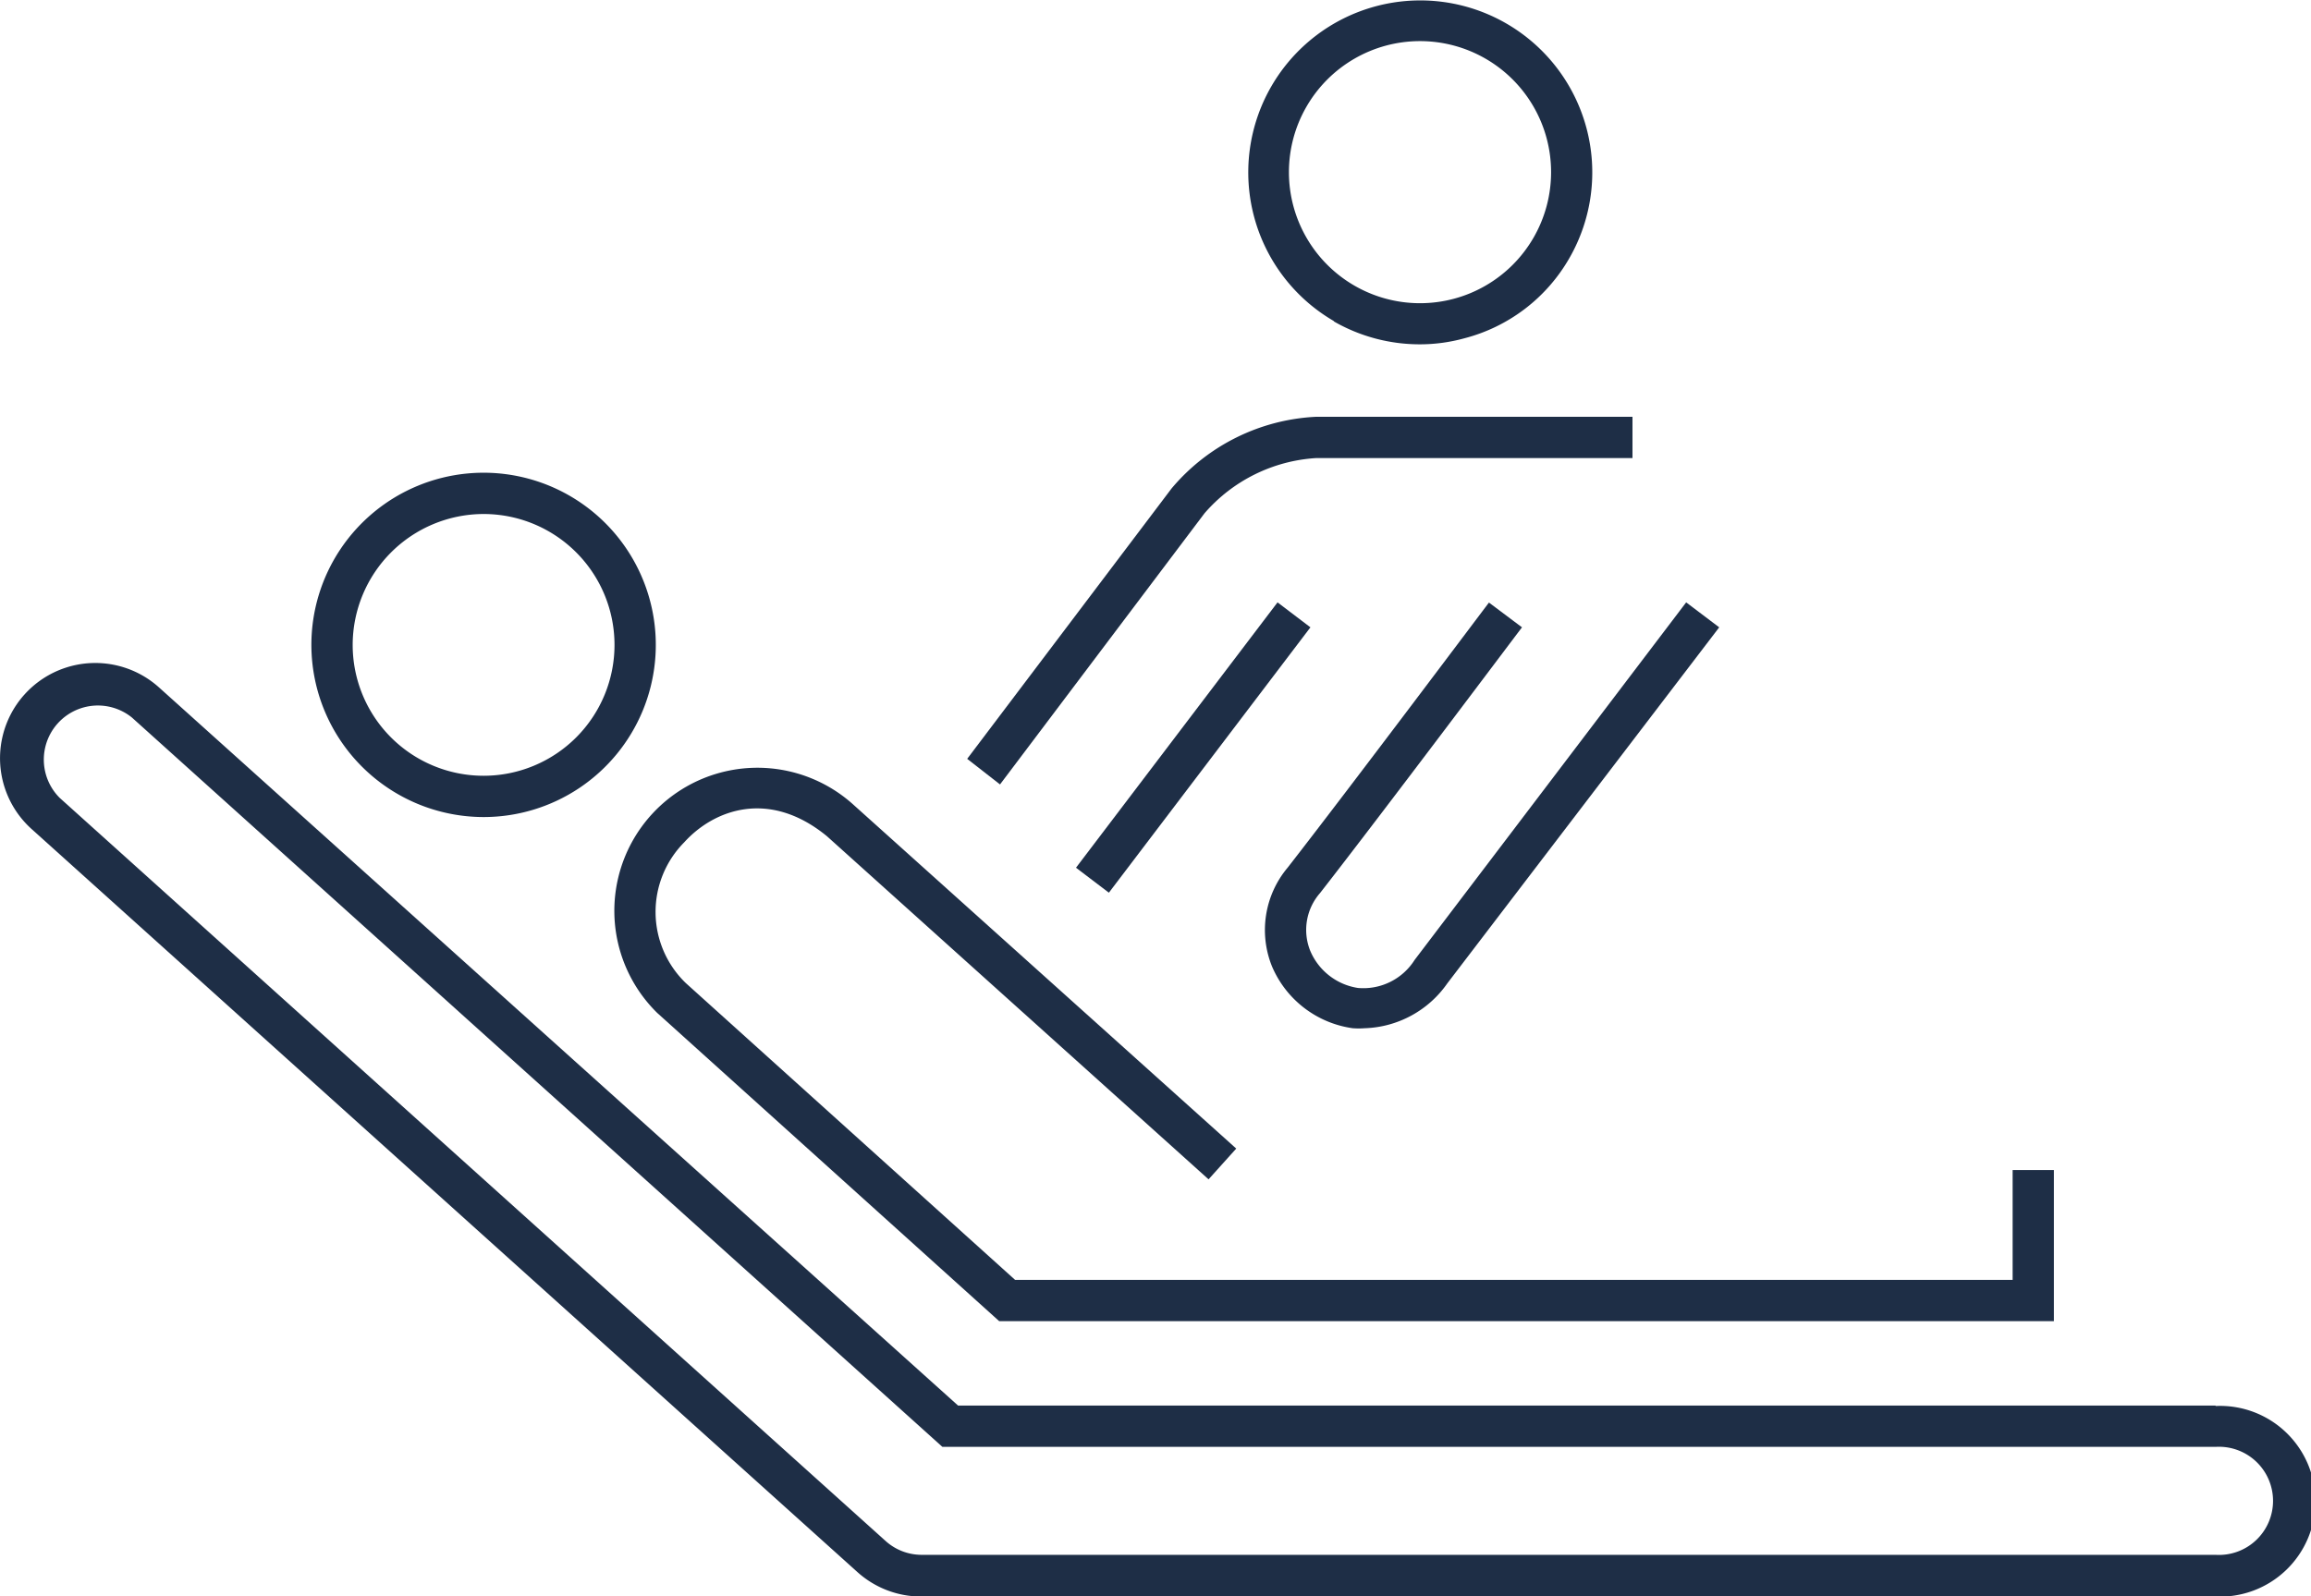 <svg xmlns="http://www.w3.org/2000/svg" viewBox="0 0 111.92 77.32"><defs><style>.cls-1{fill:#1e2e46;}</style></defs><g id="レイヤー_2" data-name="レイヤー 2"><g id="レイヤー_1-2" data-name="レイヤー 1"><path class="cls-1" d="M107.3,68.09H46.4L7.7,33.3a4.61,4.61,0,1,0-6.17,6.86l40,36a4.61,4.61,0,0,0,3.08,1.18H107.3a4.62,4.62,0,1,0,0-9.23Zm0,7.23H44.63a2.61,2.61,0,0,1-1.74-.67l-40-36a2.62,2.62,0,0,1,3.5-3.89L45.64,70.09H107.3a2.62,2.62,0,1,1,0,5.23Z"/><path class="cls-1" d="M31.83,49.07,48.39,64H99.47V56.68h-2V62H49.16L33.21,47.62a4.79,4.79,0,0,1-.07-6.82c1.43-1.58,4.11-2.59,6.91-.29L58.53,57.13l1.34-1.49L41.35,39a6.93,6.93,0,0,0-9.52,10.07Z"/><path class="cls-1" d="M23.41,39.58a8.34,8.34,0,1,0-8.33-8.34A8.35,8.35,0,0,0,23.41,39.58Zm0-14.68a6.34,6.34,0,1,1-6.33,6.34A6.35,6.35,0,0,1,23.41,24.9Z"/><path class="cls-1" d="M64.58,15.56a8.35,8.35,0,0,0,4.16,1.12,8.1,8.1,0,0,0,2.17-.29A8.24,8.24,0,0,0,76,12.51a8.33,8.33,0,1,0-11.39,3.05ZM63.27,5.17a6.34,6.34,0,0,1,11,6.34h0a6.34,6.34,0,1,1-11-6.34Z"/><rect class="cls-1" x="49.72" y="35.21" width="16.14" height="2" transform="translate(-6 60.34) rotate(-52.79)"/><path class="cls-1" d="M58.33,24.87a7.77,7.77,0,0,1,5.41-2.68H79.06v-2H63.74a9.75,9.75,0,0,0-7,3.47l-9.9,13.1L48.43,38Z"/><path class="cls-1" d="M65.77,47.86a3,3,0,0,1-2.32-1.81,2.71,2.71,0,0,1,.48-2.79c3.12-4,9.71-12.79,9.78-12.87l-1.6-1.2c-.07.08-6.65,8.86-9.75,12.84a4.7,4.7,0,0,0-.76,4.78,5,5,0,0,0,3.91,3,3.77,3.77,0,0,0,.58,0,5.07,5.07,0,0,0,4-2.17L83.26,30.39l-1.6-1.21L68.51,46.5A2.94,2.94,0,0,1,65.77,47.86Z"/></g></g></svg>
